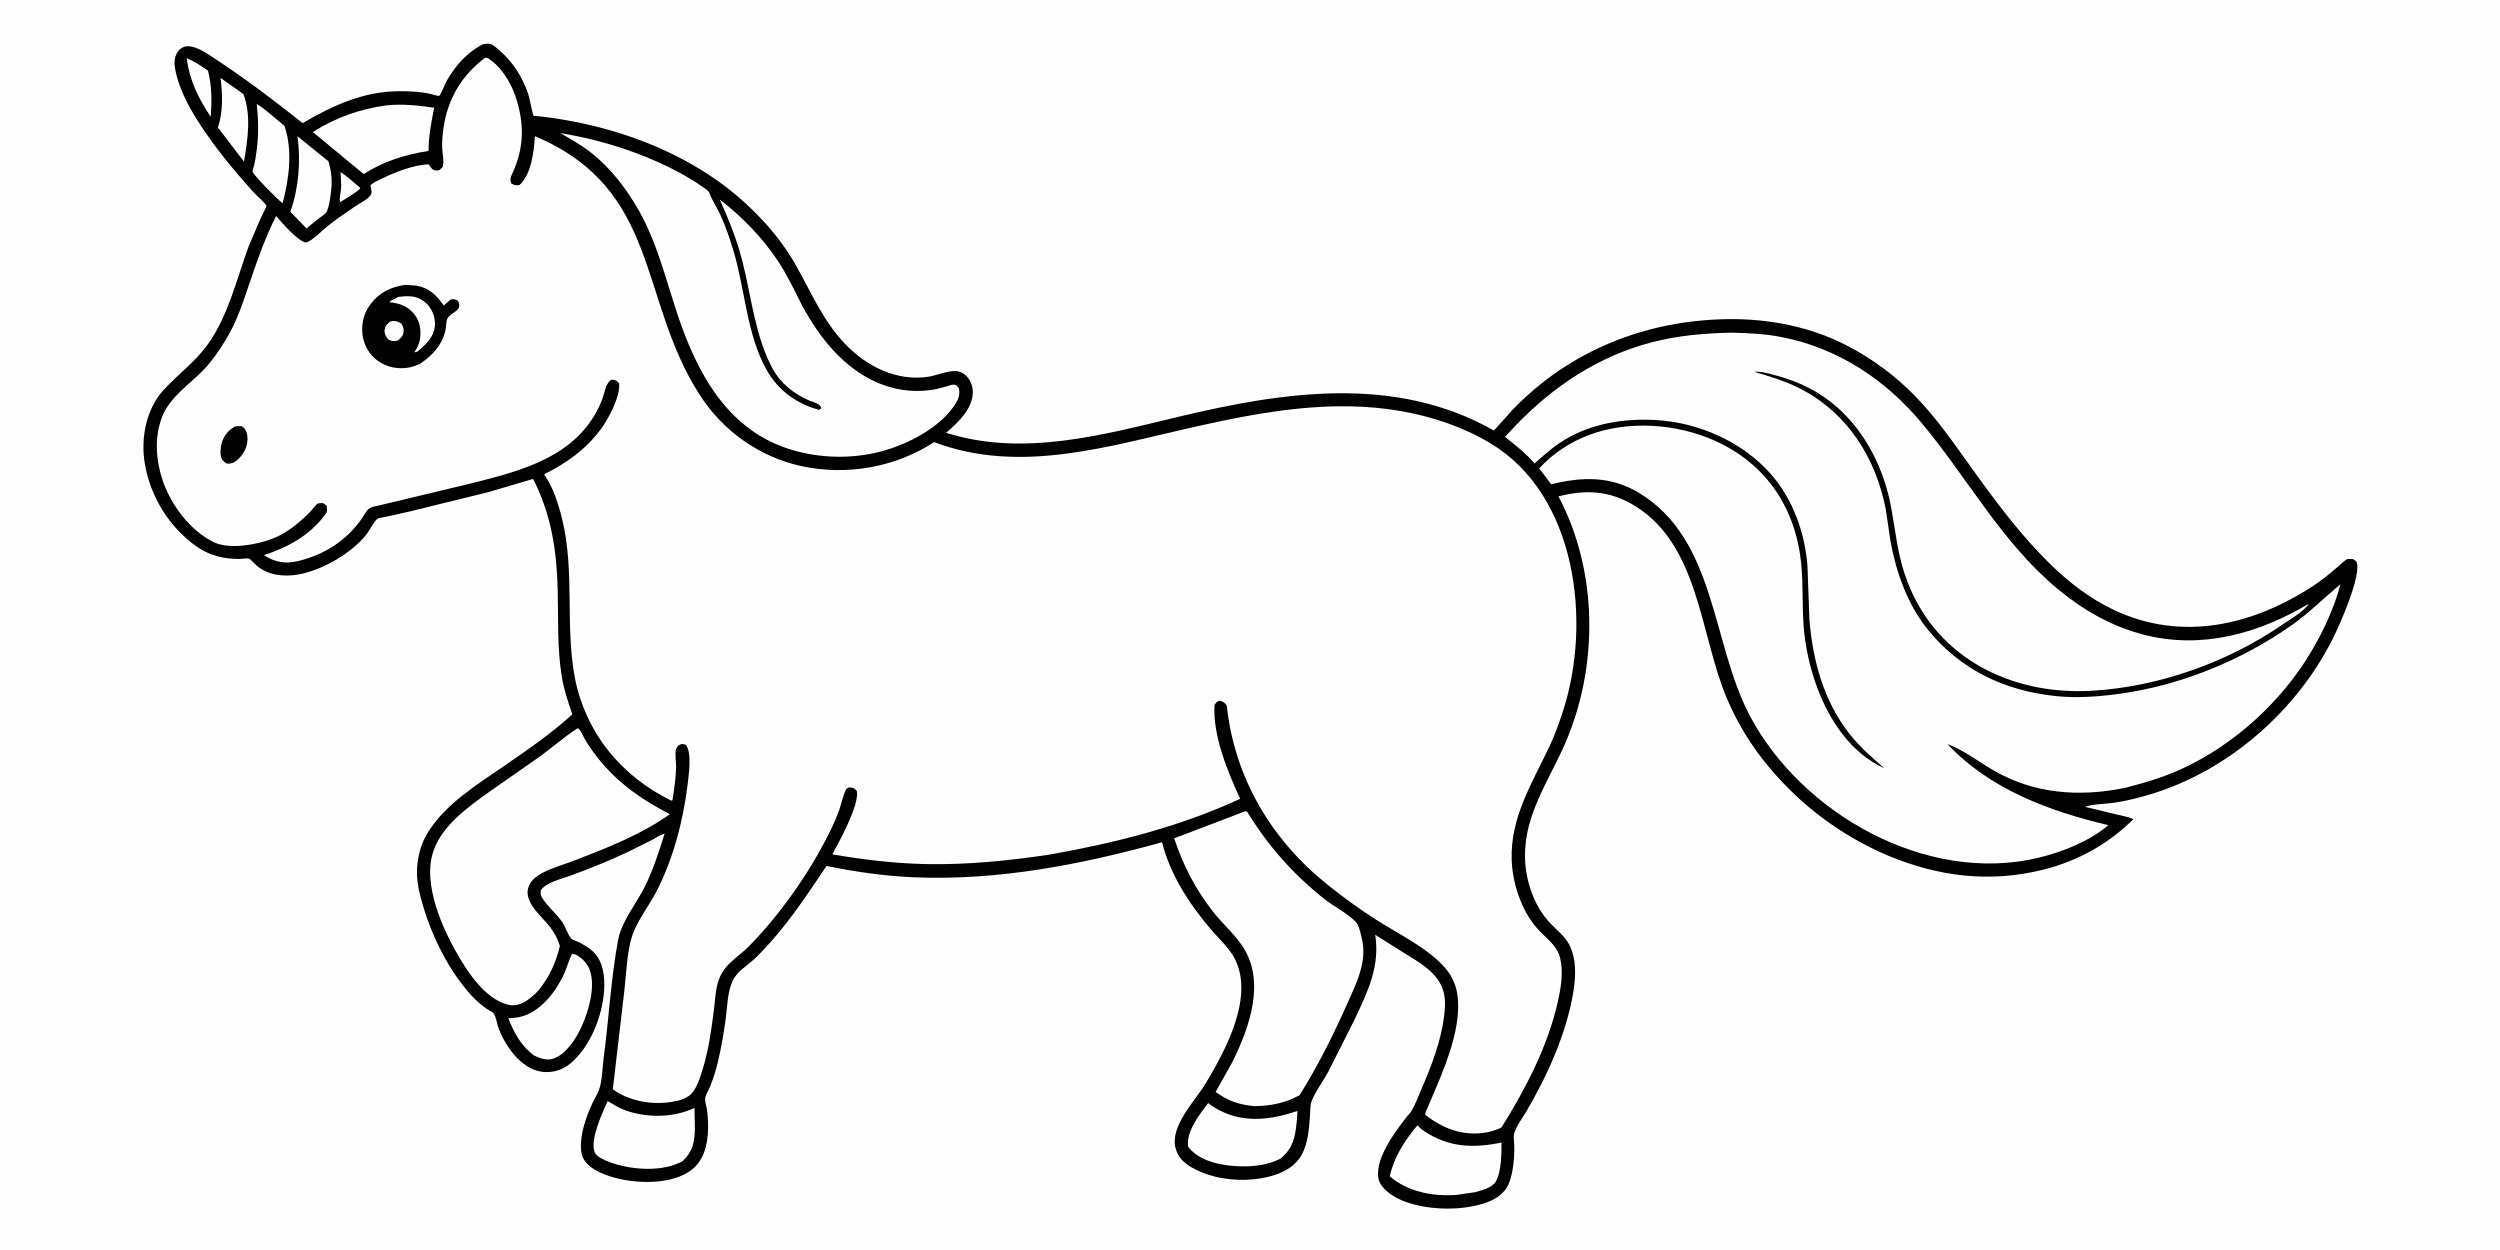 <svg version="1.1" xmlns="http://www.w3.org/2000/svg" style="display: block;" viewBox="0 0 2048 1024" width="2048" height="1024">
<path transform="translate(0,0)" fill="rgb(254,254,254)" d="M -0 -0 L 2048 0 L 2048 1024 L -0 1024 L -0 -0 z"/>
<path transform="translate(0,0)" fill="rgb(0,1,0)" d="M 395.032 36.5 C 396.53 35.948 398.356 35.769 399.956 35.781 C 403.334 35.805 406.614 39.07 409.007 41.154 C 420.528 51.191 427.671 62.656 432.739 77.023 C 433.774 79.957 436.155 93.794 437.235 94.831 C 437.585 95.168 438.201 94.927 438.684 94.976 C 456.502 96.778 474.139 99.951 491.469 104.458 C 529.35 114.31 566.091 130.76 597.016 154.932 C 618.108 171.418 638.219 193.169 651.515 216.473 C 664.458 239.159 673.783 262.222 692.113 281.549 C 709.62 300.01 734.651 312.714 760.646 308.596 C 767.592 307.495 776.157 303.619 783 303.975 C 786.688 304.167 789.864 305.901 792.27 308.658 C 795.632 312.511 797.248 317.562 796.889 322.668 C 795.962 335.887 784.39 346.491 774.993 354.547 C 838.2 374.506 903.325 356.268 965.419 341.434 C 1051.27 320.923 1143.09 306.818 1223.83 352.692 L 1239.46 335.319 C 1286.28 286.906 1348.54 262.369 1415.34 261.432 C 1448.91 260.961 1483.09 267.585 1513 283.087 C 1533.66 293.796 1552.28 307.5 1568.57 324.154 C 1587.1 343.101 1601.71 364.72 1617.12 386.141 C 1636.49 413.054 1656.44 439.708 1680.3 462.847 C 1695.54 477.621 1712.35 490.513 1731.61 499.617 C 1787.45 526.008 1845.73 512.364 1895.5 479.587 C 1902.43 475.026 1908.67 469.847 1914.97 464.473 C 1916.46 463.195 1921.35 458.449 1923 458.014 C 1924.11 457.721 1926.29 457.964 1927.5 457.945 C 1928.38 458.603 1930.4 459.764 1930.7 460.754 C 1934.21 472.579 1916.71 511.828 1911.12 523 C 1881.3 582.596 1825.22 631.678 1761.12 650.838 C 1751.53 653.705 1741.42 656.263 1731.5 657.66 C 1724.05 658.709 1715.05 658.577 1707.98 660.928 L 1734.25 667.308 C 1738.49 668.364 1743.78 669.122 1747.65 671.054 C 1727.12 691.499 1702.13 705.326 1673.99 712.397 C 1630.42 723.347 1588.13 718.234 1546.82 700.961 C 1518.46 689.104 1490.96 670.922 1468.91 649.598 C 1445.42 626.891 1427.22 601.992 1414.48 571.704 C 1392.51 519.452 1392 445.786 1338.24 413.787 C 1318.16 401.834 1299.03 400.932 1276.69 406.624 C 1309.36 468.286 1309.7 546.806 1281.57 610.363 C 1268.4 640.128 1249.1 667.178 1249.27 701.185 C 1249.37 720.834 1256.41 742.11 1270.14 756.494 C 1275.18 761.771 1281.78 766.879 1285.25 773.36 C 1291.5 785.049 1291.01 799.493 1288.93 812.266 C 1283.31 846.68 1267.66 881.034 1250.1 911 C 1246.72 916.771 1239.35 925.79 1240.09 932.54 C 1241.29 943.636 1240.24 965.047 1233.3 974.376 C 1226.06 984.115 1212.29 987.42 1200.88 989.076 C 1182.17 991.79 1153.67 989.375 1137.99 977.384 C 1133.67 974.08 1129.68 969.756 1129 964.164 C 1127.01 947.841 1143.88 925.638 1153.45 913.606 C 1154.41 912.667 1155.3 911.647 1156.01 910.5 C 1159.6 904.677 1162.21 897.312 1164.93 891.028 C 1172.77 872.936 1180.42 852.865 1182.9 833.19 C 1183.79 826.118 1184.39 819.724 1182.59 812.669 C 1178.51 796.685 1162.37 788.263 1149.45 780.187 L 1126.57 765.749 C 1130.64 791.941 1120.36 812.383 1109.61 835.345 L 1087.95 878.306 C 1083.7 885.993 1077.45 894.316 1074.35 902.43 C 1073.19 905.495 1073.41 910.34 1073.16 913.656 C 1072.38 924.314 1071.58 936.774 1066.23 946.207 C 1060.79 955.816 1051.02 960.826 1040.74 963.599 C 1020.59 969.033 994.67 966.992 976.413 956.457 C 969.738 952.604 964.908 947.965 962.973 940.394 C 958.36 922.35 979.426 901.346 987.959 887.107 C 1004.23 859.951 1028.33 815.385 1010.78 784.011 C 1006.34 776.073 998.5 768.926 992.55 762.019 C 974.731 741.332 958.686 716.726 951.946 689.968 C 885.568 708.316 817.285 721.648 748.059 718.649 C 724.163 717.613 700.505 714.164 677.091 709.406 C 662.745 730.705 649.349 751.113 632.377 770.488 C 627.658 775.874 622.738 781.165 617.477 786.028 C 610.849 792.157 603.562 795.618 599.773 804.414 C 595.808 813.621 595.853 824.874 594.497 834.707 C 592.818 846.888 590.696 859.263 587.783 871.214 C 586.199 877.715 584.145 884.031 581.652 890.24 C 580.647 892.744 577.967 897.158 577.662 899.671 C 577.35 902.228 578.85 906.807 579.231 909.589 C 580.882 921.646 580.627 937.724 574.748 948.597 C 569.89 957.582 562.076 962.369 552.554 965.261 C 533.894 970.93 505.767 968.356 488.5 958.908 C 483.441 956.14 478.187 951.8 476.702 945.969 C 473.141 931.98 481.771 909.131 488.769 897.083 C 493.575 888.808 493.168 876.782 494.449 867.255 C 498.762 835.175 500.406 801.955 506.312 770.22 C 509.297 754.176 521.907 739.656 528.915 725.011 C 535.434 711.385 539.951 697.331 544.45 682.962 L 543.92 683.07 C 540.853 683.917 537.369 686.357 534.477 687.881 L 515.713 697.272 C 500.008 704.786 483.727 711.342 467.376 717.313 C 460.408 719.857 446.841 723.001 442.961 729.5 C 442.966 731.835 442.711 733.209 443.982 735.287 C 448.305 742.358 455.476 748.154 460.361 755.024 C 463.228 759.056 465.088 765.633 468.095 769.048 C 468.872 769.932 472.7 771.11 474.025 771.769 C 478.488 773.988 483.09 776.683 486.564 780.283 C 493.561 787.534 495.181 797.782 495.032 807.449 C 494.703 828.772 485.415 853.922 469.912 868.852 C 463.43 875.095 455.949 878.521 446.895 878.251 C 428.34 877.696 414.608 858.304 408.467 842.479 C 407.251 839.348 406.293 832.78 404.539 830.342 C 403.635 829.086 399.617 827.088 398.193 826.082 C 394.023 823.135 390.212 819.803 386.739 816.06 C 368.187 796.061 354.117 767.88 346.486 741.829 C 343.688 732.276 341.186 722.427 341.609 712.406 C 342.067 701.535 344.844 691.101 350.613 681.804 C 364.947 658.706 390.516 642.94 412.445 627.836 C 431.785 614.515 451.48 601.068 468.847 585.211 C 465.406 575.149 461.981 565.023 460.251 554.5 C 456.344 530.731 457.464 506.841 456.858 482.896 C 456.044 450.743 451.498 421.154 436.7 392.322 L 399.636 403.26 L 337.124 418.631 L 315.832 423.467 C 314.39 423.792 310.328 424.242 309.296 424.937 C 306.559 426.783 302.488 435.002 300.105 437.96 C 287.722 453.335 264.15 467.009 244.692 470.568 C 232.738 472.755 219.595 471.407 210.103 463.223 C 208.753 462.06 205.411 458.174 203.982 457.662 C 202.593 457.164 198.075 457.861 196.398 457.88 C 183.504 458.024 171.536 455.147 160.92 447.622 C 138.471 431.711 122.996 406.517 118.566 379.426 C 115.183 358.734 119.716 334.894 134.268 319.175 C 146.264 306.216 160.073 296.347 170.481 281.736 C 187.035 258.497 193.804 228.734 203.56 202.243 L 213.277 179.332 C 213.801 178.235 218.455 169.058 218.381 168.805 C 217.769 166.711 209.232 159.243 207.376 157.17 C 191.005 138.889 175.354 120.067 162.175 99.308 C 153.836 86.174 145.585 70.49 143.208 54.906 C 142.548 50.574 143.212 45.304 146.034 41.79 C 147.725 39.684 150.117 38.23 152.819 37.944 C 161.375 37.038 173.32 46.334 180.173 50.849 C 203.683 66.34 225.864 83.43 247.945 100.865 C 272.825 86.263 298.022 74.727 327.452 74.724 C 335.478 74.723 343.599 75.028 351.472 76.664 C 353.44 77.073 359.114 78.906 359.749 78.503 C 360.987 77.716 365.443 66.913 366.787 64.693 C 373.998 52.78 382.672 43.161 395.032 36.5 z"/>
<path transform="translate(0,0)" fill="rgb(254,254,254)" d="M 278.974 140.93 C 284.626 144.573 289.929 149.663 295.157 153.937 C 294.319 156.063 289.363 158.749 287.339 160.184 L 278.552 165.7 C 277.688 163.102 279.188 157.715 279.355 154.828 C 279.62 150.25 279.226 145.51 278.974 140.93 z"/>
<path transform="translate(0,0)" fill="rgb(254,254,254)" d="M 152.914 47.679 C 159.383 50.335 164.741 53.914 170.446 57.918 C 173.595 71.066 173.589 82.348 172.63 95.704 C 162.525 80.508 155.275 65.975 152.914 47.679 z"/>
<path transform="translate(0,0)" fill="rgb(254,254,254)" d="M 180.644 63.823 L 199.301 76.971 C 206.096 93.861 202.851 115.139 199.874 132.434 L 178.517 104.442 C 182.795 91.399 182.386 77.242 180.644 63.823 z"/>
<path transform="translate(0,0)" fill="rgb(254,254,254)" d="M 210.34 85.201 C 218.22 89.861 225.648 97.365 232.977 103.016 C 239.94 122.783 236.809 146.807 231.504 166.528 L 231.019 166.173 C 227.563 163.439 207.527 143.562 206.906 140.493 C 206.739 139.669 207.935 136.534 208.192 135.412 C 209.205 130.993 209.843 126.452 210.413 121.957 C 212.001 109.435 211.602 97.709 210.34 85.201 z"/>
<path transform="translate(0,0)" fill="rgb(254,254,254)" d="M 243.711 111.608 L 269.116 132.217 C 271.116 139.161 272.225 146.848 271.458 154.057 C 270.952 158.815 269.872 169.956 267.301 173.896 C 266.081 175.765 261.719 178.406 259.832 179.931 L 251.078 187.102 L 237.876 173.532 C 244.771 153.969 246.442 132.044 243.711 111.608 z"/>
<path transform="translate(0,0)" fill="rgb(254,254,254)" d="M 468.556 781.5 C 469.561 781.476 470.575 781.57 471.5 781.995 C 476.311 784.202 481.016 789.113 482.908 794.066 C 488.207 807.946 482.31 828.117 476.395 841.115 C 472.082 850.593 463.846 863.532 453.573 867.143 C 447.991 869.105 442.393 867.035 437.352 864.595 L 436.95 864.294 C 426.401 856.083 421.311 846.366 416.429 834.153 C 420.859 833.97 424.996 833.596 429.218 832.153 C 444.145 827.052 455.842 811.606 462.158 797.618 C 464.54 792.342 465.962 786.671 468.556 781.5 z"/>
<path transform="translate(0,0)" fill="rgb(254,254,254)" d="M 989.733 903.617 C 992.811 905.995 995.942 908.067 999.422 909.82 C 1020.11 920.242 1041.83 917.235 1062.9 910.098 L 1062.21 919.578 C 1060.93 932.109 1059.03 940.92 1048.92 949.15 C 1035.99 955.813 1020.16 956.397 1006.02 954.689 C 993.949 953.231 981.066 949.288 973.297 939.5 C 971.682 926.586 982.397 913.451 989.733 903.617 z"/>
<path transform="translate(0,0)" fill="rgb(254,254,254)" d="M 497.768 902.011 C 502.651 904.911 507.196 907.768 512.585 909.681 C 530.282 915.96 551.924 915.703 568.927 907.582 L 569.26 924.485 C 569.01 935.514 567.613 943.196 559.342 951.11 L 556.465 952.597 C 539.895 960.236 515.882 958.169 499.07 951.869 C 495.523 950.539 488.659 947.663 487.188 944.005 C 483.043 933.702 493.678 911.144 497.768 902.011 z"/>
<path transform="translate(0,0)" fill="rgb(254,254,254)" d="M 1161.13 921.899 C 1162.93 923.778 1164.81 925.434 1166.99 926.86 C 1187.2 940.045 1206.97 940.77 1230.03 935.961 C 1230.09 944.97 1229.91 959.758 1225.55 967.602 C 1222.44 973.203 1214.28 974.843 1208.6 976.618 L 1193.42 978.838 C 1174.2 980.326 1153.34 976.485 1138.47 963.642 C 1141.94 947.83 1150.84 934.134 1161.13 921.899 z"/>
<path transform="translate(0,0)" fill="rgb(254,254,254)" d="M 316.497 86.346 C 329.769 84.933 342.541 86.352 355.654 88.278 C 353.289 100.377 351.126 111.243 351.042 123.67 C 332.246 126.51 313.952 132.179 297.959 142.616 L 256.31 108.166 C 274.605 96.399 295.005 89.194 316.497 86.346 z"/>
<path transform="translate(0,0)" fill="rgb(254,254,254)" d="M 1020.27 664.5 L 1021.8 665.123 C 1038.91 693.171 1059.49 716.32 1085.23 736.718 C 1093.01 742.885 1104.98 748.672 1111.32 756.03 C 1113.34 758.37 1114.9 765.683 1115.63 768.868 C 1117.26 775.925 1117.22 782.876 1115.78 789.967 C 1113.45 801.518 1107.77 813.009 1102.97 823.763 C 1091.74 848.942 1079.24 873.8 1064.62 897.188 C 1052.54 903.747 1041.39 905.878 1027.75 906.156 C 1015.11 905.018 1006.23 902.018 995.847 894.547 L 1009.66 869.828 C 1023.56 841.764 1037.16 803.772 1017.69 774.884 C 1010.88 764.793 1001 756.245 993.476 746.547 C 978.905 727.762 969.475 709.218 961.864 686.761 L 1020.27 664.5 z"/>
<path transform="translate(0,0)" fill="rgb(254,254,254)" d="M 473.34 596.5 C 475.939 598.298 477.301 602.275 478.818 605.025 C 480.856 608.72 483.284 612.218 485.735 615.649 C 502.131 638.595 523.943 654.317 548.764 666.963 C 525.837 683.409 497.707 694.41 471.486 704.584 C 462.408 708.106 452.498 710.733 443.9 715.299 C 440.05 717.343 436.077 720.371 433.967 724.282 C 426.723 737.705 443.493 750.084 450.623 759.424 C 454.421 764.399 456.804 768.945 458.627 774.931 C 455.311 788.949 450.304 799.771 441.387 811.072 C 438.411 814.295 434.78 817.638 431.054 819.994 C 426.817 822.673 421.771 824.329 416.785 823.186 C 401.44 819.666 388.98 804.436 380.905 791.834 C 365.822 768.297 347.195 730.427 353.733 701.813 C 359.19 677.927 383.386 661.091 402.18 647.718 L 440.242 621.12 C 451.403 613.258 461.894 603.774 473.34 596.5 z"/>
<path transform="translate(0,0)" fill="rgb(254,254,254)" d="M 458.936 108.991 C 486.305 113.497 513.07 121.223 538.421 132.511 C 551.025 138.123 563.594 144.756 574.947 152.635 C 576.945 154.022 580.357 155.943 581.214 158.266 C 583.453 164.339 587.343 170.003 590.081 175.894 C 594.593 185.601 597.966 195.8 601.024 206.043 C 610.415 237.5 611.806 274.725 628.289 303.5 C 637.765 320.042 652.71 330.848 671 335.741 L 672.81 334.5 C 672.286 330.659 666.376 329.569 662.864 328.051 C 650.115 322.538 639.373 314.022 632.72 301.651 C 618.545 275.294 615.497 242.621 608.122 213.849 C 603.577 196.114 597.103 180.014 589.577 163.382 C 607.825 177.616 624.265 194.165 637.099 213.525 C 644.805 225.149 650.936 238.007 657.158 250.463 C 664.567 263.815 672.591 276.205 683.006 287.422 C 703.59 309.591 730.45 323.405 761.343 319.662 C 765.999 319.098 770.488 317.949 774.991 316.677 C 776.829 316.157 779.702 314.942 781.569 315.134 C 783.866 315.37 784.109 316.317 785.5 318.048 C 786.412 322.606 785.667 325.813 783.303 329.82 C 771.518 349.797 743.689 363.998 721.997 369.761 C 698.286 376.061 672.234 375.549 648.719 368.558 C 596.233 352.955 571.053 305.839 554.903 257.23 C 545.432 228.725 538.06 198.219 523.069 171.977 C 512.929 154.227 500.175 137.57 483.995 124.904 C 476.178 118.784 467.502 113.959 458.936 108.991 z"/>
<path transform="translate(0,0)" fill="rgb(254,254,254)" d="M 1418.24 272.502 C 1432.38 272.81 1446.27 273.491 1460.18 276.266 C 1505.74 285.346 1544.35 310.833 1573.99 346.235 C 1611.99 391.621 1639.69 444.475 1686.07 482.842 C 1706.79 499.986 1730.12 513.26 1756.29 519.972 C 1803.74 532.141 1850.2 519.028 1891.33 494.617 L 1889.82 496.689 C 1884.88 502.368 1875.83 507.546 1869.6 511.814 C 1824.54 542.693 1768.27 562.741 1713.68 565.872 C 1645.71 569.771 1582.57 537.347 1560.3 470.168 C 1554.35 452.2 1552.7 434.657 1549.34 416.245 C 1543.63 384.879 1528.96 354.77 1504.86 333.496 C 1490.38 320.712 1473.24 312.371 1454.66 307.507 C 1448.67 305.937 1443.24 304.164 1437 304.559 C 1450.34 308.5 1463.5 312.443 1475.87 318.964 C 1514.15 339.13 1536.71 375.566 1544.85 417.296 L 1548.76 443.912 C 1553.49 469.173 1562.7 495.235 1579.02 515.463 C 1605.81 548.646 1642.15 565.934 1684.21 570.253 C 1700.91 571.968 1718.14 570.771 1734.73 568.582 C 1785.37 561.899 1835.58 541.499 1877.33 512.173 C 1891.77 502.031 1903.76 489.774 1917.29 478.719 C 1912.17 497.971 1903.49 516.71 1893.36 533.797 C 1869.2 574.572 1830.5 609.976 1787.39 629.814 C 1772.28 636.771 1756.57 641.389 1740.49 645.488 C 1703.19 653.073 1665.86 650.374 1632.5 630.747 C 1620.07 623.435 1608.91 614.689 1595.33 609.514 C 1629.86 646.423 1678.85 664.645 1727.18 675.974 C 1711.56 689.236 1689.25 698.063 1669.5 702.769 C 1578.34 724.494 1475.71 666.657 1433.26 585.938 C 1402.09 526.679 1405.95 442.391 1343.13 404.063 C 1319.7 389.77 1296.46 390.472 1270.76 396.729 L 1260.91 383.689 C 1272.15 371.491 1286.02 362.293 1301.54 356.411 C 1333.95 344.122 1373.82 347.019 1405.16 361.188 C 1447.08 380.141 1471.12 416.527 1475.55 461.85 C 1477.19 478.567 1476.28 495.614 1477.51 512.389 C 1478.78 529.902 1482.77 547.723 1488.96 564.141 C 1499.05 590.866 1516.71 617.197 1543.53 629.298 C 1533.24 620.28 1523.17 611.55 1514.71 600.702 C 1493.96 574.118 1484.84 540.581 1482.28 507.416 L 1480.66 463.338 C 1478.46 436.049 1468.73 408.827 1450.47 388.114 C 1427.3 361.844 1391.36 346.058 1356.59 344.096 C 1330.72 342.635 1304.28 346.737 1281.79 360.255 C 1272.67 365.735 1264.99 372.557 1257.1 379.647 C 1249.98 371.373 1241.42 364.651 1232.91 357.895 L 1241.46 348.728 C 1272.15 316.622 1309.43 291.824 1352.78 280.5 C 1374.45 274.839 1395.94 273.02 1418.24 272.502 z"/>
<path transform="translate(0,0)" fill="rgb(254,254,254)" d="M 397.178 47.5 L 398.926 47.306 C 409.577 53.021 418.301 67.252 422.052 78.242 C 429.797 100.925 429.61 121.118 419.404 142.785 C 418.012 145.739 417.71 147.108 418.815 150.166 C 421.749 151.929 422.279 152.036 425.66 151.5 C 435.389 142.485 437.429 123.971 438.177 111.561 C 541.087 155.003 522.587 244.41 572.851 322.961 C 591.956 352.817 621.867 374.361 656.635 381.859 C 693.768 389.867 733.417 382.886 765.275 362.177 C 835.725 388.95 909.147 365.231 978.974 349.587 C 1034.4 337.169 1091.37 326.823 1148 336.826 C 1173.52 341.335 1199.08 349.881 1221.33 363.354 C 1291.68 405.967 1303.85 509.326 1280.69 581.618 C 1277.43 591.81 1273.83 601.886 1269.26 611.574 C 1255.1 641.634 1237.4 669.207 1238.36 703.935 C 1238.89 723.208 1246.15 745.352 1258.85 760.098 C 1265.93 768.316 1275.47 773.893 1278.11 785.035 C 1280.84 796.547 1278.69 809.402 1276.13 820.768 C 1267.94 857.232 1249.69 892.209 1229.95 923.712 C 1225.52 925.808 1220.55 927.347 1215.69 928.01 C 1197.39 930.5 1181.84 924.323 1167.59 913.33 C 1167.45 911.148 1168.93 908.704 1169.78 906.726 L 1177.49 888.609 C 1186.35 867.331 1196.73 840.068 1194.12 816.546 C 1193.14 807.675 1189.75 799.676 1183.88 792.937 C 1169.46 776.367 1145.06 764.879 1126.59 752.97 C 1113.09 744.266 1099.79 734.629 1087.26 724.561 C 1041.07 687.417 1011.4 637.039 1004.94 578 C 1002.81 575.256 1002.56 574.877 999 574.034 C 996.493 574.85 996.445 575.267 994.958 577.5 C 993.338 602.372 1005.75 632.272 1015.95 654.378 C 966.771 677.161 913.648 690.514 860.5 699.965 C 826.588 705.064 792.85 708.538 758.5 707.863 C 732.759 707.357 707.203 704.209 681.849 699.906 C 687.206 689.881 704.146 659.563 701.934 648 C 699.494 645.269 698.96 645.406 695.5 644.966 C 694.701 645.485 693.324 646.087 692.922 646.937 C 690.394 652.274 689.321 658.487 687.318 664.071 C 683.853 673.73 679.135 682.957 674.3 691.991 C 663.34 712.473 650.17 732.063 635.651 750.203 C 628.689 758.902 621.366 767.255 613.525 775.177 C 604.277 784.522 593.611 789.435 588.851 802.628 C 586.106 810.235 585.852 819.209 584.849 827.188 C 582.749 843.895 580.347 861.264 575.202 877.341 C 573.349 883.132 571.37 889.459 567.741 894.404 C 563.711 899.896 556.8 901.629 550.425 902.663 C 534.019 905.325 515.553 902.142 502.023 892.363 L 511.398 812.145 C 513.038 798.123 513.503 780.639 517.664 767.3 C 521.475 755.085 531.232 742.628 537.331 731.093 C 551.262 704.741 559.749 672.032 563.316 642.51 C 564.308 634.299 566.844 616.594 561.871 610.214 C 558.84 609.134 558.828 609.262 555.833 610.5 C 555.24 611.404 554.268 612.527 553.864 613.5 C 552.635 616.464 553.992 625.277 553.877 628.79 C 553.579 637.849 552.234 646.784 550.823 655.721 L 549.795 655.846 C 529.665 645.952 511.924 632.138 497.986 614.507 C 484.516 597.469 475.114 576.947 471.009 555.604 C 462.725 512.532 471.064 468.61 460.53 425.36 C 457.336 412.246 453.322 399.814 445.742 388.52 C 464.189 379.335 479.869 368.259 492.253 351.521 C 498.296 343.355 508.612 324.241 507.108 314 C 504.76 311.325 504.354 311.431 501 311.02 C 495.98 314.008 495.625 320.838 493.711 326.083 C 491.888 331.079 489.525 336.004 486.785 340.561 C 464.635 377.402 420.838 387.194 382.274 396.878 L 310 414.184 C 304.383 415.6 302.319 415.232 299.218 420.409 C 287.113 440.62 267.542 453.962 244.64 459.508 C 233.441 462.22 225.736 460.721 216.151 454.813 C 235.958 448.372 254.323 438.321 266.802 420.951 C 268.495 418.594 267.894 416.794 267.5 414.182 L 264.5 412.078 C 263.634 412.161 261.199 412.13 260.5 412.463 C 258.714 413.314 255.102 418.291 253.512 419.886 C 244.688 428.738 234.606 436.963 222.791 441.456 C 210.123 446.273 187.85 450.339 175.092 444.135 C 155.526 434.619 139.639 413.104 132.984 392.798 C 127.637 376.481 126.457 357.935 132.719 341.679 C 139.155 324.969 155.586 314.833 167.445 302.224 C 174.396 294.834 179.998 286.539 185.254 277.894 C 194.292 263.028 199.462 246.538 205.019 230.172 C 211.232 211.876 217.467 194.222 226.232 176.946 C 230.606 182.114 244.184 197.802 250.5 198.608 C 255.887 197.495 263.54 189.087 267.943 185.559 C 275.626 179.403 283.667 173.925 291.84 168.457 C 295.208 166.204 301.392 163.199 303.538 159.968 C 305.207 157.456 303.945 154.836 303.409 152.033 L 304.226 151.088 C 306.3 149.23 309.992 147.767 312.503 146.503 C 323.182 141.128 339.329 134.908 351.158 134.644 C 351.99 135.836 353.02 137.6 354.157 138.5 C 356.312 140.207 357.628 139.739 360.1 139.304 C 360.623 138.752 362.525 137.106 362.76 136.5 C 363.993 133.317 362.269 123.958 362.186 120.203 C 362.073 115.067 362.614 109.715 363.349 104.632 C 366.729 81.244 378.252 61.565 397.178 47.5 z"/>
<path transform="translate(0,0)" fill="rgb(0,1,0)" d="M 192.31 349.5 C 194.072 348.854 196.147 349.126 198 349.176 C 198.886 349.78 199.835 350.447 200.5 351.299 C 202.88 354.349 203.115 359.834 202.399 363.446 C 201.093 370.036 197.041 375.294 191.5 378.895 C 189.674 379.737 187.986 379.747 186 379.842 C 184.375 378.847 182.631 377.75 181.718 376.01 C 179.933 372.609 180.649 366.257 181.728 362.664 C 183.466 356.876 187.068 352.405 192.31 349.5 z"/>
<path transform="translate(0,0)" fill="rgb(0,1,0)" d="M 331.775 233.369 L 341 233.984 C 351.871 235.864 357.432 241.818 363.562 250.264 L 369.251 245.333 C 372.31 244.973 372.565 244.988 375.24 246.5 C 379.532 255.202 368.886 255.366 366.297 261.42 C 365.413 263.487 365.525 267.618 365.041 270 C 362.542 282.305 354.173 291.403 343.973 298.063 C 341.23 299.273 338.388 300.461 335.429 301.022 C 326.478 302.72 317.308 301.021 309.787 295.765 C 303.029 291.042 298.481 283.679 297.161 275.538 C 295.696 266.515 297.555 257.45 302.92 250 C 310.276 239.787 319.618 235.203 331.775 233.369 z"/>
<path transform="translate(0,0)" fill="rgb(254,254,254)" d="M 319.51 263.5 L 320.065 263.33 C 323.76 262.463 325.793 263.207 328.854 265.127 C 330.291 267.276 330.845 269.346 330.591 271.915 C 330.231 275.543 328.164 277.079 325.5 279.124 C 322.007 279.689 321.154 279.605 317.964 278.075 C 316.287 275.792 314.769 273.497 315.05 270.5 C 315.387 266.891 316.941 265.751 319.51 263.5 z"/>
<path transform="translate(0,0)" fill="rgb(254,254,254)" d="M 326.525 243.17 C 329.977 242.765 333.438 242.517 336.911 242.799 C 342.238 243.233 347.432 246.149 350.864 250.225 C 354.659 254.732 356.778 261.045 356.249 266.938 C 355.436 275.98 349.112 282.042 342.58 287.5 C 341.565 288.262 340.588 288.433 339.379 288.695 C 341.78 285.131 343.727 281.174 344.206 276.859 C 344.972 269.963 343.957 262.998 339.473 257.51 C 333.964 250.766 327.479 248.404 319.1 247.628 C 320.075 245.833 324.564 244.17 326.525 243.17 z"/>
</svg>